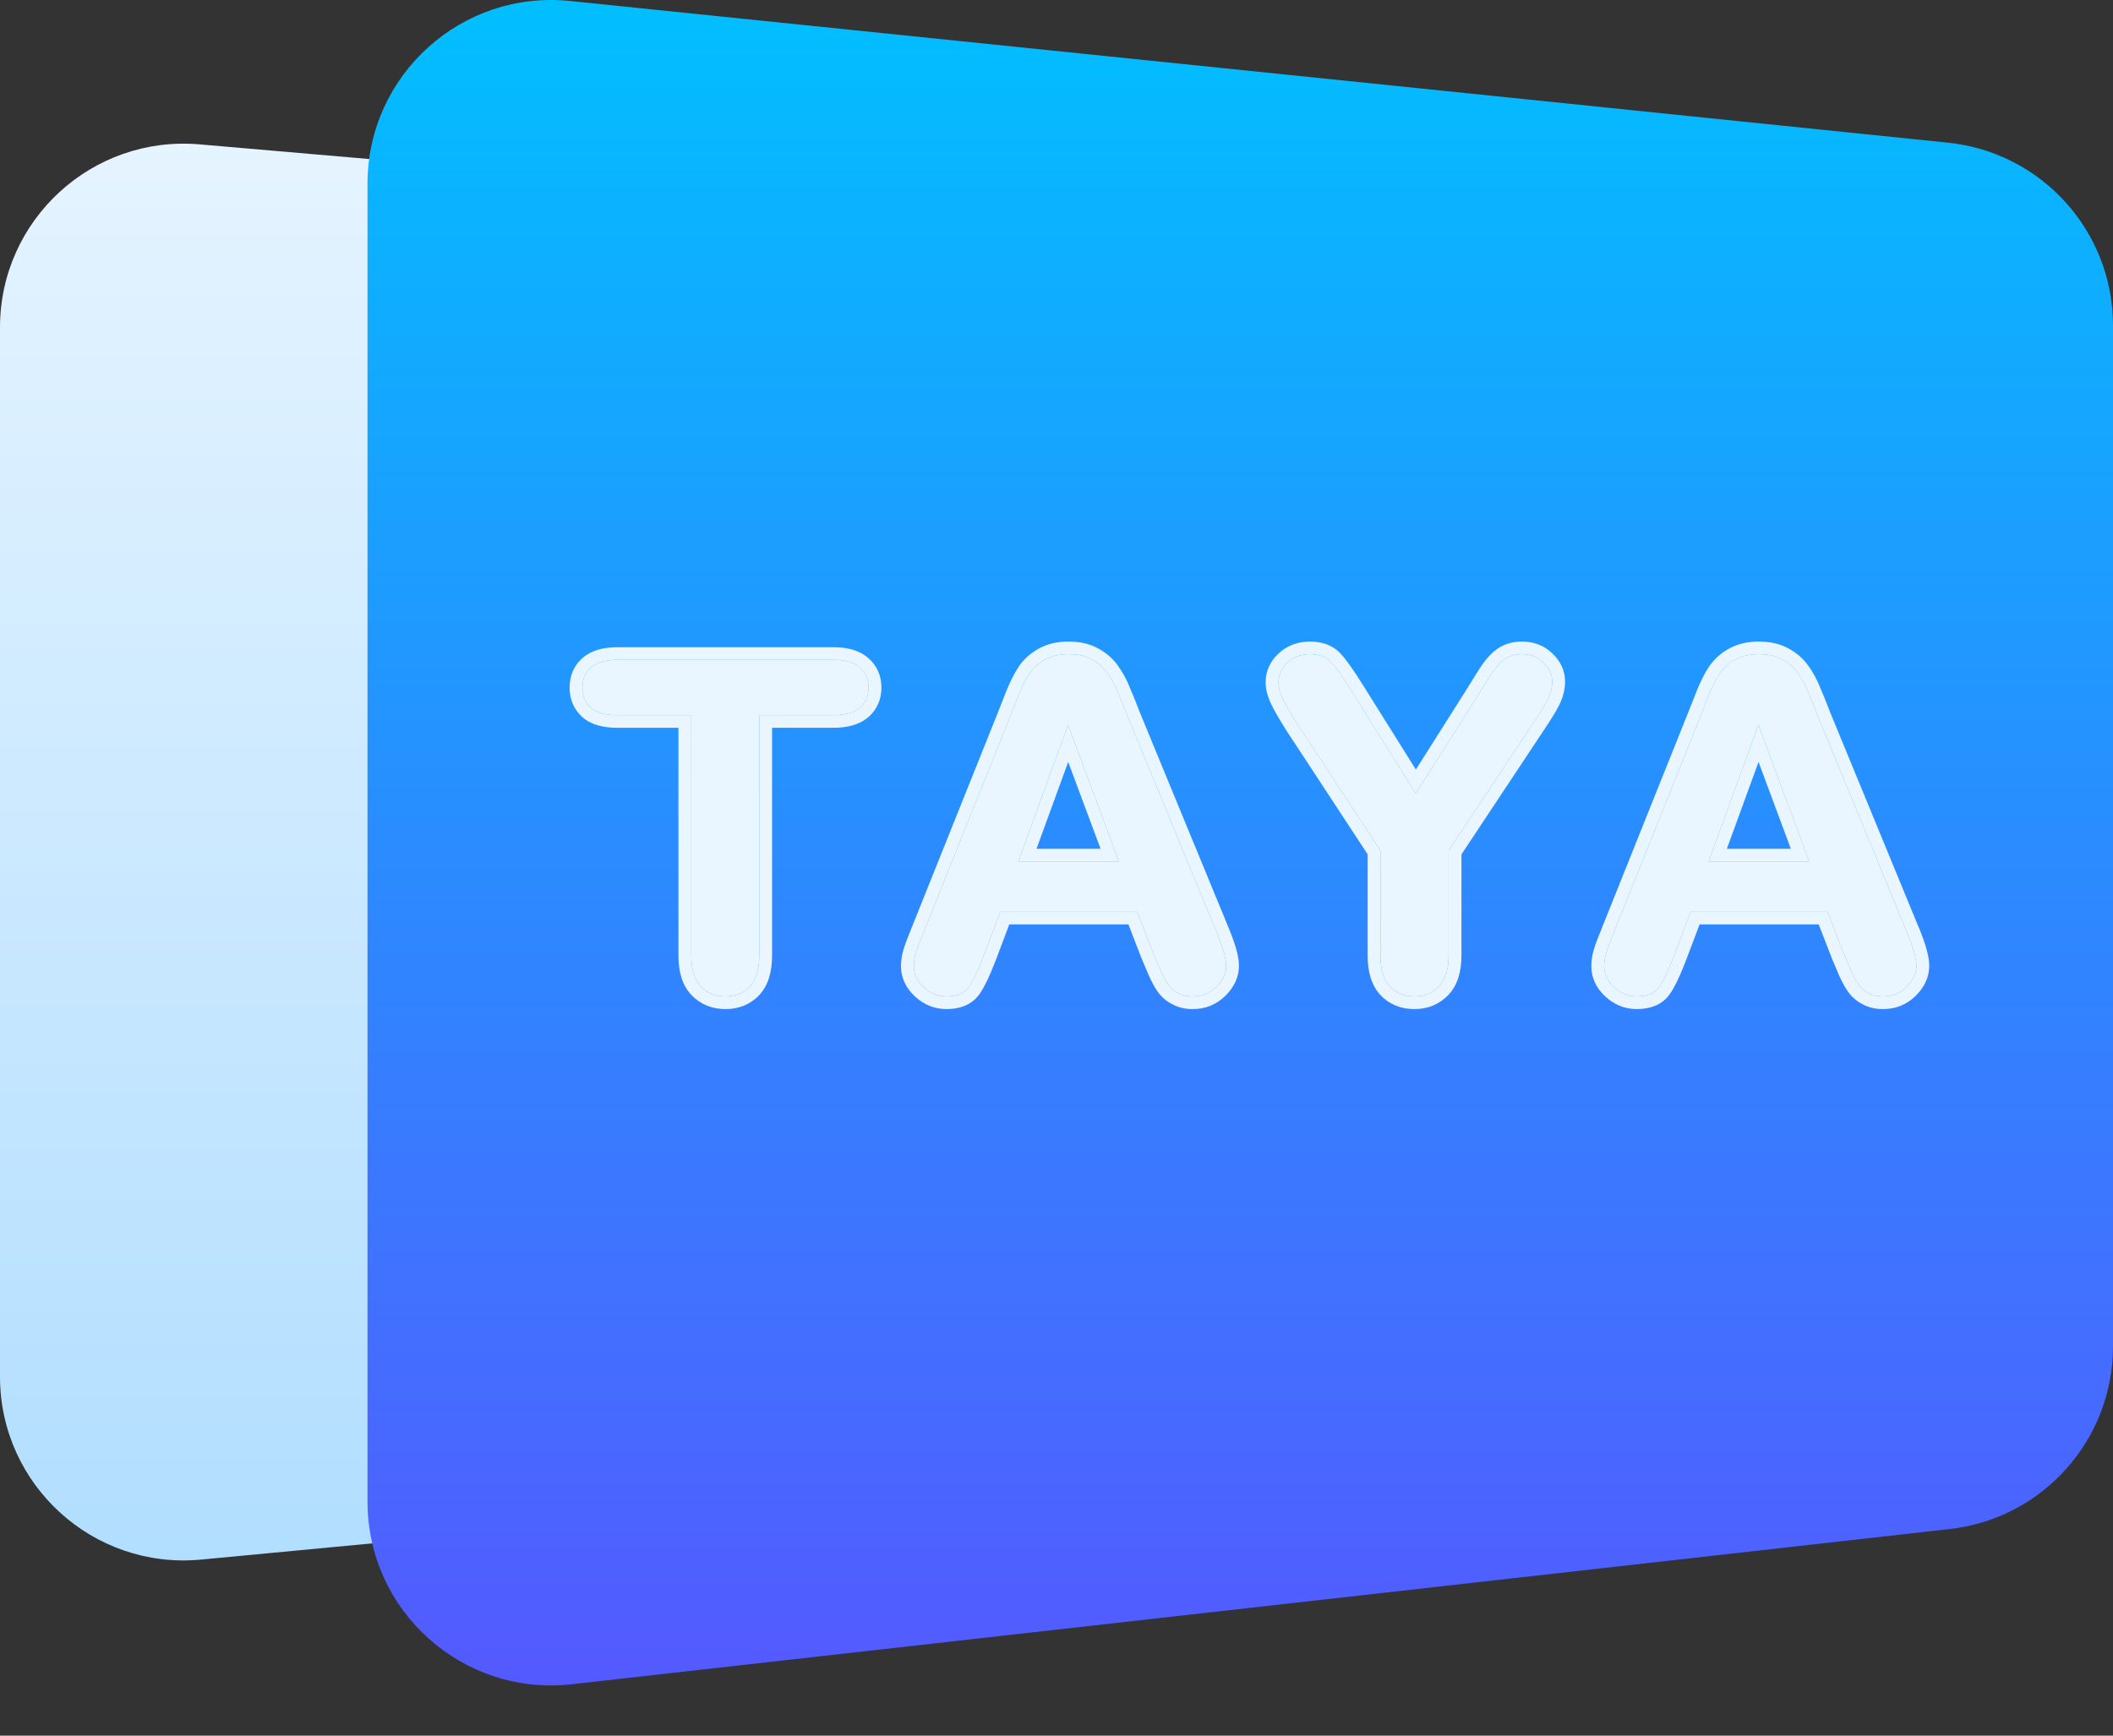 <svg width="28" height="23" viewBox="0 0 28 23" fill="none" xmlns="http://www.w3.org/2000/svg">
<rect x="0" y="0" width="28" height="23" fill="#333333" stroke="none"/>
<path d="M0 4.339C0 2.912 1.222 1.79 2.644 1.913L20.905 3.492C22.164 3.601 23.13 4.654 23.13 5.918V16.514C23.13 17.77 22.175 18.82 20.925 18.938L2.664 20.667C1.235 20.803 0 19.679 0 18.243V4.339Z" fill="url(#paint0_linear_29449_47491)"/>
<path d="M4.87 2.435C4.87 0.992 6.118 -0.135 7.553 0.013L25.814 1.891C27.056 2.019 28 3.065 28 4.313V17.842C28 19.081 27.069 20.123 25.838 20.262L7.577 22.319C6.133 22.482 4.87 21.352 4.87 19.899V2.435Z" fill="url(#paint1_linear_29449_47491)"/>
<path d="M11.047 9.477H10.061V12.663C10.061 12.847 10.019 12.983 9.936 13.073C9.853 13.161 9.746 13.205 9.614 13.205C9.48 13.205 9.37 13.16 9.285 13.07C9.202 12.98 9.16 12.845 9.16 12.663V9.477H8.174C8.02 9.477 7.905 9.444 7.83 9.378C7.755 9.31 7.718 9.222 7.718 9.112C7.718 8.998 7.756 8.909 7.833 8.843C7.913 8.777 8.026 8.744 8.174 8.744H11.047C11.203 8.744 11.319 8.778 11.394 8.846C11.471 8.914 11.509 9.002 11.509 9.112C11.509 9.222 11.471 9.31 11.394 9.378C11.317 9.444 11.201 9.477 11.047 9.477Z" fill="#EAF6FF"/>
<path d="M15.283 12.633L15.07 12.083H13.256L13.043 12.645C12.96 12.865 12.889 13.013 12.83 13.091C12.771 13.167 12.675 13.205 12.541 13.205C12.428 13.205 12.327 13.164 12.24 13.082C12.153 13 12.109 12.908 12.109 12.804C12.109 12.744 12.119 12.682 12.139 12.618C12.16 12.554 12.193 12.466 12.24 12.352L13.381 9.504C13.414 9.422 13.452 9.324 13.497 9.211C13.543 9.095 13.592 8.999 13.643 8.924C13.695 8.848 13.764 8.787 13.847 8.741C13.932 8.693 14.036 8.669 14.16 8.669C14.286 8.669 14.39 8.693 14.473 8.741C14.559 8.787 14.627 8.847 14.677 8.921C14.73 8.994 14.774 9.074 14.808 9.16C14.845 9.244 14.89 9.356 14.945 9.498L16.111 12.328C16.202 12.543 16.248 12.7 16.248 12.798C16.248 12.899 16.204 12.993 16.117 13.079C16.032 13.163 15.928 13.205 15.806 13.205C15.735 13.205 15.675 13.192 15.624 13.166C15.573 13.142 15.53 13.109 15.496 13.067C15.461 13.023 15.424 12.957 15.383 12.87C15.345 12.78 15.311 12.701 15.283 12.633ZM13.494 11.416H14.826L14.154 9.606L13.494 11.416Z" fill="#EAF6FF"/>
<path d="M18.293 12.663V11.272L17.203 9.612C17.108 9.462 17.04 9.345 16.999 9.262C16.961 9.178 16.942 9.105 16.942 9.043C16.942 8.941 16.981 8.854 17.06 8.78C17.141 8.706 17.241 8.669 17.358 8.669C17.482 8.669 17.576 8.704 17.638 8.774C17.703 8.842 17.8 8.978 17.927 9.184L18.761 10.515L19.604 9.184C19.655 9.102 19.698 9.033 19.732 8.977C19.767 8.922 19.804 8.87 19.845 8.822C19.887 8.772 19.934 8.734 19.985 8.708C20.035 8.682 20.097 8.669 20.17 8.669C20.284 8.669 20.378 8.706 20.453 8.78C20.53 8.852 20.569 8.936 20.569 9.031C20.569 9.109 20.55 9.187 20.511 9.265C20.473 9.342 20.407 9.45 20.313 9.588L19.196 11.272V12.663C19.196 12.845 19.154 12.98 19.069 13.07C18.983 13.16 18.875 13.205 18.743 13.205C18.609 13.205 18.501 13.161 18.417 13.073C18.334 12.983 18.293 12.847 18.293 12.663Z" fill="#EAF6FF"/>
<path d="M24.431 12.633L24.218 12.083H22.404L22.191 12.645C22.108 12.865 22.037 13.013 21.978 13.091C21.919 13.167 21.823 13.205 21.689 13.205C21.575 13.205 21.475 13.164 21.387 13.082C21.3 13 21.257 12.908 21.257 12.804C21.257 12.744 21.267 12.682 21.287 12.618C21.307 12.554 21.341 12.466 21.387 12.352L22.529 9.504C22.561 9.422 22.6 9.324 22.644 9.211C22.691 9.095 22.74 8.999 22.79 8.924C22.843 8.848 22.911 8.787 22.994 8.741C23.079 8.693 23.184 8.669 23.308 8.669C23.433 8.669 23.538 8.693 23.621 8.741C23.706 8.787 23.774 8.847 23.825 8.921C23.878 8.994 23.921 9.074 23.956 9.16C23.992 9.244 24.038 9.356 24.093 9.498L25.258 12.328C25.35 12.543 25.395 12.7 25.395 12.798C25.395 12.899 25.352 12.993 25.264 13.079C25.179 13.163 25.076 13.205 24.954 13.205C24.883 13.205 24.822 13.192 24.771 13.166C24.721 13.142 24.678 13.109 24.644 13.067C24.609 13.023 24.572 12.957 24.531 12.87C24.492 12.78 24.459 12.701 24.431 12.633ZM22.641 11.416H23.974L23.302 9.606L22.641 11.416Z" fill="#EAF6FF"/>
<path fill-rule="evenodd" clip-rule="evenodd" d="M10.061 13.186L10.061 13.187C9.942 13.312 9.788 13.372 9.614 13.372C9.436 13.372 9.281 13.31 9.161 13.184L9.16 13.183L9.159 13.182C9.036 13.05 8.99 12.866 8.99 12.663V9.644H8.174C8 9.644 7.836 9.607 7.717 9.503L7.716 9.502L7.715 9.501C7.602 9.399 7.548 9.264 7.548 9.112C7.548 8.957 7.603 8.819 7.722 8.717L7.723 8.716L7.724 8.715C7.844 8.615 8.003 8.577 8.174 8.577H11.047C11.223 8.577 11.389 8.615 11.508 8.722C11.624 8.824 11.68 8.959 11.68 9.112C11.68 9.265 11.623 9.401 11.507 9.503L11.506 9.504L11.505 9.504C11.385 9.607 11.222 9.644 11.047 9.644H10.231V12.663C10.231 12.868 10.185 13.053 10.062 13.185L10.061 13.186ZM10.061 9.477H11.047C11.201 9.477 11.317 9.444 11.394 9.378C11.471 9.31 11.509 9.222 11.509 9.112C11.509 9.002 11.471 8.914 11.394 8.846C11.319 8.778 11.203 8.744 11.047 8.744H8.174C8.026 8.744 7.913 8.777 7.833 8.843C7.756 8.909 7.718 8.998 7.718 9.112C7.718 9.222 7.755 9.31 7.83 9.378C7.905 9.444 8.02 9.477 8.174 9.477H9.16V12.663C9.16 12.845 9.202 12.98 9.285 13.07C9.37 13.16 9.48 13.205 9.614 13.205C9.746 13.205 9.853 13.161 9.936 13.073C10.019 12.983 10.061 12.847 10.061 12.663V9.477ZM15.125 12.695L14.953 12.25H13.374L13.203 12.704C13.119 12.923 13.041 13.092 12.967 13.191L12.966 13.191L12.965 13.192C12.863 13.324 12.707 13.372 12.541 13.372C12.381 13.372 12.239 13.312 12.123 13.203C12.007 13.095 11.939 12.96 11.939 12.804C11.939 12.725 11.952 12.646 11.977 12.568C11.999 12.498 12.035 12.405 12.082 12.29L12.082 12.29L13.223 9.443C13.255 9.362 13.294 9.264 13.338 9.151L13.338 9.15L13.339 9.149C13.388 9.027 13.442 8.92 13.501 8.832L13.502 8.83L13.502 8.829C13.57 8.732 13.658 8.654 13.763 8.596C13.88 8.53 14.015 8.502 14.16 8.502C14.306 8.502 14.442 8.53 14.557 8.596C14.663 8.653 14.751 8.73 14.817 8.826C14.877 8.909 14.926 9 14.965 9.096C15.003 9.182 15.049 9.296 15.103 9.437L16.268 12.264L16.268 12.265C16.359 12.479 16.418 12.663 16.418 12.798C16.418 12.952 16.349 13.086 16.237 13.197C16.119 13.313 15.973 13.372 15.806 13.372C15.716 13.372 15.627 13.355 15.548 13.315C15.476 13.281 15.414 13.233 15.364 13.172L15.363 13.171L15.361 13.169C15.315 13.11 15.271 13.031 15.229 12.939L15.228 12.937L15.227 12.935C15.188 12.845 15.155 12.765 15.126 12.697L15.125 12.695ZM15.624 13.166C15.675 13.192 15.735 13.205 15.806 13.205C15.928 13.205 16.032 13.163 16.117 13.079C16.204 12.993 16.248 12.899 16.248 12.798C16.248 12.7 16.202 12.543 16.111 12.328L14.945 9.498C14.89 9.356 14.845 9.244 14.808 9.16C14.774 9.074 14.73 8.994 14.677 8.921C14.627 8.847 14.559 8.787 14.473 8.741C14.39 8.693 14.286 8.669 14.16 8.669C14.036 8.669 13.932 8.693 13.847 8.741C13.764 8.787 13.695 8.848 13.643 8.924C13.592 8.999 13.543 9.095 13.497 9.211C13.452 9.324 13.414 9.422 13.381 9.504L12.24 12.352C12.193 12.466 12.16 12.554 12.139 12.618C12.119 12.682 12.109 12.744 12.109 12.804C12.109 12.908 12.153 13 12.24 13.082C12.327 13.164 12.428 13.205 12.541 13.205C12.675 13.205 12.771 13.167 12.83 13.091C12.889 13.013 12.96 12.865 13.043 12.645L13.256 12.083H15.07L15.283 12.633C15.311 12.701 15.345 12.78 15.383 12.87C15.424 12.957 15.461 13.023 15.496 13.067C15.53 13.109 15.573 13.142 15.624 13.166ZM17.06 9.701L17.059 9.7C16.963 9.549 16.891 9.426 16.846 9.333L16.845 9.332L16.844 9.33C16.8 9.235 16.771 9.137 16.771 9.043C16.771 8.893 16.832 8.762 16.943 8.659L16.944 8.658L16.945 8.657C17.059 8.553 17.201 8.502 17.358 8.502C17.514 8.502 17.66 8.547 17.764 8.661C17.842 8.744 17.946 8.893 18.072 9.096L18.762 10.198L19.459 9.097L19.459 9.096C19.51 9.015 19.552 8.946 19.587 8.891C19.625 8.828 19.668 8.769 19.714 8.715L19.714 8.715L19.715 8.714C19.769 8.65 19.833 8.597 19.906 8.56C19.987 8.519 20.077 8.502 20.17 8.502C20.325 8.502 20.463 8.554 20.572 8.66C20.678 8.76 20.739 8.886 20.739 9.031C20.739 9.137 20.712 9.24 20.664 9.338C20.62 9.426 20.549 9.541 20.455 9.68L20.455 9.68L19.366 11.322V12.663C19.366 12.867 19.319 13.051 19.193 13.184C19.074 13.31 18.919 13.372 18.743 13.372C18.567 13.372 18.412 13.312 18.293 13.187L18.292 13.186L18.292 13.185C18.169 13.053 18.123 12.868 18.123 12.663V11.321L17.06 9.701ZM18.293 11.272V12.663C18.293 12.847 18.334 12.983 18.417 13.073C18.501 13.161 18.609 13.205 18.743 13.205C18.875 13.205 18.983 13.16 19.069 13.07C19.154 12.98 19.196 12.845 19.196 12.663V11.272L20.313 9.588C20.407 9.45 20.473 9.342 20.511 9.265C20.55 9.187 20.569 9.109 20.569 9.031C20.569 8.936 20.53 8.852 20.453 8.78C20.378 8.706 20.284 8.669 20.17 8.669C20.097 8.669 20.035 8.682 19.985 8.708C19.934 8.734 19.887 8.772 19.845 8.822C19.804 8.87 19.767 8.922 19.732 8.977C19.698 9.033 19.655 9.102 19.604 9.184L18.761 10.515L17.927 9.184C17.8 8.978 17.703 8.842 17.638 8.774C17.576 8.704 17.482 8.669 17.358 8.669C17.241 8.669 17.141 8.706 17.06 8.78C16.981 8.854 16.942 8.941 16.942 9.043C16.942 9.105 16.961 9.178 16.999 9.262C17.04 9.345 17.108 9.462 17.203 9.612L18.293 11.272ZM24.273 12.695L24.1 12.25H22.522L22.35 12.704C22.267 12.923 22.189 13.092 22.114 13.191L22.114 13.191L22.113 13.192C22.011 13.324 21.854 13.372 21.689 13.372C21.529 13.372 21.387 13.312 21.27 13.203C21.154 13.095 21.087 12.96 21.087 12.804C21.087 12.725 21.1 12.646 21.125 12.568C21.147 12.498 21.183 12.405 21.23 12.29L21.23 12.29L22.37 9.443C22.403 9.362 22.441 9.264 22.486 9.151L22.486 9.15L22.486 9.149C22.536 9.027 22.589 8.92 22.648 8.832L22.649 8.83L22.65 8.829C22.718 8.732 22.805 8.654 22.91 8.596C23.027 8.53 23.162 8.502 23.308 8.502C23.454 8.502 23.589 8.53 23.705 8.596C23.811 8.653 23.898 8.73 23.965 8.826C24.025 8.909 24.074 9 24.113 9.096C24.151 9.182 24.197 9.296 24.251 9.437L25.415 12.264L25.416 12.264C25.506 12.479 25.565 12.663 25.565 12.798C25.565 12.952 25.497 13.086 25.385 13.197C25.267 13.313 25.12 13.372 24.954 13.372C24.863 13.372 24.775 13.355 24.695 13.315C24.624 13.281 24.562 13.233 24.512 13.172L24.51 13.171L24.509 13.169C24.463 13.11 24.419 13.031 24.376 12.939L24.375 12.937L24.374 12.935C24.336 12.845 24.302 12.765 24.273 12.697L24.273 12.695ZM24.771 13.166C24.822 13.192 24.883 13.205 24.954 13.205C25.076 13.205 25.179 13.163 25.264 13.079C25.352 12.993 25.395 12.899 25.395 12.798C25.395 12.7 25.35 12.543 25.258 12.328L24.093 9.498C24.038 9.356 23.992 9.244 23.956 9.16C23.921 9.074 23.878 8.994 23.825 8.921C23.774 8.847 23.706 8.787 23.621 8.741C23.538 8.693 23.433 8.669 23.308 8.669C23.184 8.669 23.079 8.693 22.994 8.741C22.911 8.787 22.843 8.848 22.79 8.924C22.74 8.999 22.691 9.095 22.644 9.211C22.6 9.324 22.561 9.422 22.529 9.504L21.387 12.352C21.341 12.466 21.307 12.554 21.287 12.618C21.267 12.682 21.257 12.744 21.257 12.804C21.257 12.908 21.3 13 21.387 13.082C21.475 13.164 21.575 13.205 21.689 13.205C21.823 13.205 21.919 13.167 21.978 13.091C22.037 13.013 22.108 12.865 22.191 12.645L22.404 12.083H24.218L24.431 12.633C24.459 12.701 24.492 12.78 24.531 12.87C24.572 12.957 24.609 13.023 24.644 13.067C24.678 13.109 24.721 13.142 24.771 13.166ZM14.584 11.248L14.155 10.097L13.735 11.248H14.584ZM14.154 9.606L13.494 11.416H14.826L14.154 9.606ZM23.974 11.416L23.302 9.606L22.641 11.416H23.974ZM22.883 11.248H23.731L23.303 10.097L22.883 11.248Z" fill="#EAF6FF"/>
<defs>
<linearGradient id="paint0_linear_29449_47491" x1="14" y1="0" x2="14" y2="22.334" gradientUnits="userSpaceOnUse">
<stop stop-color="#EAF6FF"/>
<stop offset="1" stop-color="#ADDCFF"/>
</linearGradient>
<linearGradient id="paint1_linear_29449_47491" x1="14" y1="-0.263" x2="14" y2="22.624" gradientUnits="userSpaceOnUse">
<stop stop-color="#00C0FF"/>
<stop offset="1" stop-color="#5558FF"/>
</linearGradient>
</defs>
</svg>

